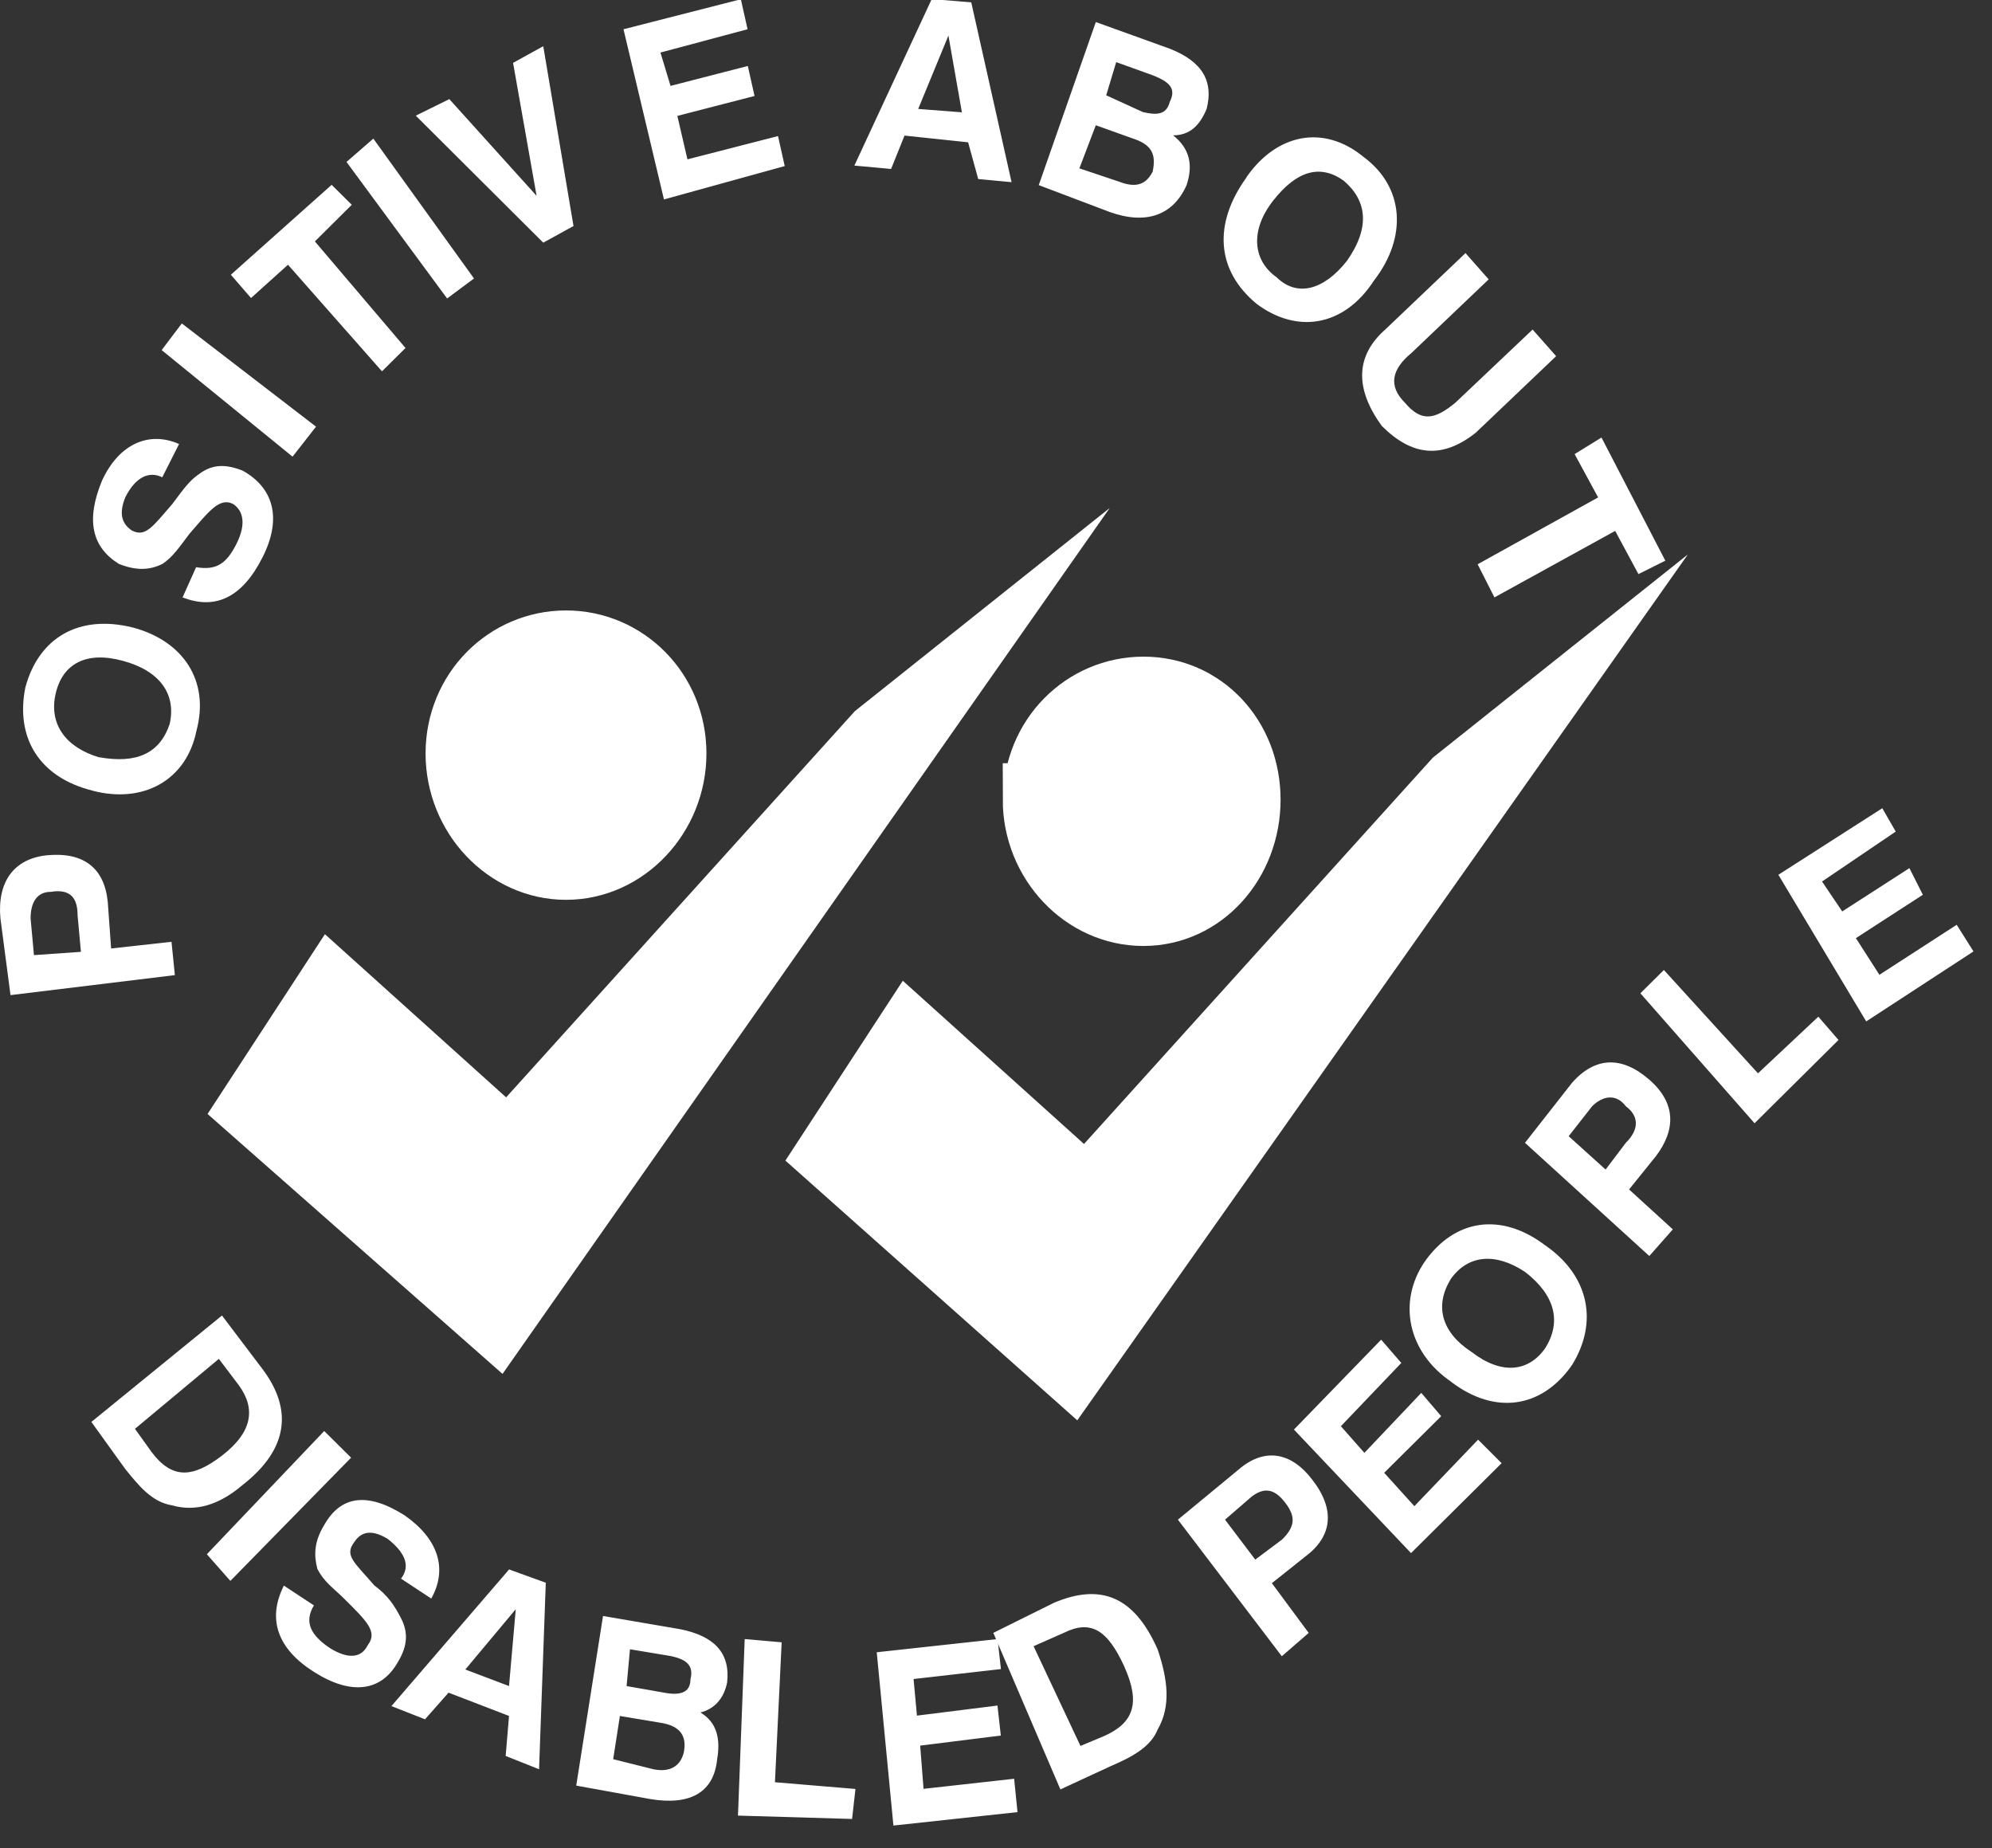 <svg width="83" height="77" viewBox="408 21 83 77" xmlns="http://www.w3.org/2000/svg"><rect x="408" y="21" width="83" height="77" fill="#333333" stroke="none"/><g fill="#FFF" fill-rule="evenodd"><path d="M412.63 60.515l-.14-1.943c-.14-1.387-.977-2.08-2.516-1.942-1.398.138-2.096 1.11-1.956 2.636l.42 3.192 6.848-.833-.14-1.388-2.516.278zm-1.258.14l-1.957.137-.14-1.526c0-.693.28-1.11.84-1.11.838-.138 1.117.278 1.117.972l.14 1.526zm.48-6.715c2.098.555 3.915-.416 4.334-2.498.56-2.08-.558-3.746-2.656-4.3-2.236-.555-3.913.416-4.473 2.497-.42 2.08.56 3.74 2.796 4.3zm.28-1.387c-1.4-.417-2.096-1.388-1.817-2.637.28-1.25 1.258-1.804 2.796-1.387 1.54.41 2.24 1.38 1.96 2.63-.42 1.25-1.4 1.66-2.93 1.39zm3.454-6.673c1.398.556 2.516 0 3.355-1.665.84-1.665.42-2.913-.83-3.607-.7-.277-1.26-.277-1.81.138-.42.278-.7.693-1.12 1.25-.84.97-1.12 1.387-1.68 1.11-.42-.278-.56-.695-.28-1.388.42-.833.98-1.11 1.54-.833l.7-1.387c-1.26-.555-2.51 0-3.21 1.526-.69 1.665-.41 2.775.7 3.468.7.278 1.26.278 1.82 0 .42-.277.7-.693 1.12-1.25.84-.97 1.26-1.525 1.82-1.247.42.277.56.832.14 1.665-.42.832-.84 1.11-1.68.97l-.56 1.25zm4.604-5.855l.978-1.25-5.592-4.3-.84 1.11m9.18.885l.98-.972-3.776-4.44 1.537-1.526-.838-.832-4.2 3.746.84.97L420 32.03m6.63 1.405l1.12-.833-4.194-5.827-1.118.972m8.198 3.363l1.26-.693-1.26-7.492-1.258.694.98 5.54-3.636-4.03-1.397.69m10.34 3.49l5.032-1.39-.28-1.25-3.774.97-.42-1.81 3.216-.83-.28-1.25-3.22.83-.42-1.39 3.63-.97-.28-1.25-4.89 1.25m12.84-1.25l-3.22 6.93 1.53.14.56-1.39 2.65.28.42 1.53 1.39.13-1.68-7.49-1.68-.14zm.7 1.52l.56 3.19-1.82-.14 1.26-3.06zm3.78 6.23l2.93 1.11c1.53.55 2.65.14 3.21-1.11.28-.83.14-1.53-.56-2.08.7 0 1.12-.42 1.4-1.11.28-1.11-.14-1.95-1.54-2.5l-3.08-1.11-2.38 6.8zm2.79-3.74l.42-1.39 1.53.55c.7.28.98.55.7 1.11-.14.55-.56.55-1.12.42l-1.53-.7zm-1.12 3.05l.69-1.81 1.54.55c.83.27.97.69.83 1.38-.28.55-.7.69-1.4.42l-1.67-.56zm6.97.36c-1.4 1.94-1.26 3.88.42 5.27 1.67 1.25 3.63.97 4.89-.97 1.4-1.81 1.26-3.89-.42-5.14-1.68-1.39-3.64-.97-4.89.83zm1.11.97c.98-1.25 1.96-1.53 2.94-.83.97.83 1.11 1.94.14 3.33-.98 1.25-2.1 1.52-2.94.69-.98-.69-1.12-1.94-.14-3.19zm8.02 2.18l-3.35 3.19c-1.26 1.11-1.26 2.49-.14 4.02 1.25 1.25 2.51 1.39 3.91.28l3.35-3.19-.98-1.11-3.22 3.05c-.84.69-1.4.83-2.1 0-.7-.7-.56-1.39.28-2.08l3.21-3.06-.98-1.11zm.5 12.97l.7 1.38 5.03-2.77.97 1.8 1.12-.56-2.66-5.13-1.12.69.98 1.804m-62.78 38.52l1.4 1.945c.56.693 1.11 1.387 1.95 1.525.98.28 1.95 0 2.93-.83 1.96-1.524 2.1-3.19.84-4.856l-1.68-2.22-5.45 4.44zm1.82.28l3.49-2.91.84 1.11c.7.97.56 1.94-.7 2.913-1.26.97-2.1.97-2.94-.138l-.7-.977zm2.99 5.23l.98 1.11 5.03-5.134-1.12-1.11m-1.68 6.437c-.7 1.39-.28 2.633 1.26 3.603 1.53.97 2.79.83 3.49-.416.42-.695.42-1.25.14-1.805-.28-.55-.56-.97-1.12-1.385-.84-.97-1.26-1.25-.84-1.804.28-.42.69-.56 1.39-.14.7.55.98 1.11.56 1.66l1.26.83c.7-1.25.28-2.5-1.115-3.47-1.54-.97-2.656-.83-3.354.42-.42.694-.42 1.25-.28 1.805.28.56.7.83 1.12 1.25.98.97 1.4 1.39.98 1.94-.28.56-.84.56-1.54.14-.84-.55-1.12-1.11-.7-1.8l-1.26-.83zm9.38-.667l-4.9 5.69 1.4.55.98-1.11 2.52.97-.14 1.667 1.392.553.28-7.77-1.535-.556zm.28 1.665l-.28 3.19-1.82-.69 2.09-2.5zm2.52 7.337l3.08.56c1.675.28 2.654-.277 2.793-1.66.14-.836 0-1.53-.698-1.946.56-.14.973-.553 1.113-1.25.14-1.25-.56-1.94-1.955-2.22l-3.216-.55-1.117 7.07zm2.1-4.16l.14-1.52 1.68.28c.7.14.98.413.84.97 0 .554-.42.693-1.12.554l-1.537-.27zm-.56 3.06l.28-1.8 1.68.28c.84.13 1.12.55.98 1.25-.14.55-.56.83-1.26.69l-1.68-.42zm5.2 2.35l4.755.14.14-1.25-3.355-.28.28-5.83-1.54-.135m6.197 7.77l5.17-.56-.14-1.39-3.775.42-.14-1.8 3.36-.42-.14-1.25-3.355.42-.14-1.525 3.64-.415-.14-1.25-5.035.55"/><path d="M452.183 95.55l2.097-.97c.978-.417 1.678-.834 1.957-1.528.56-.97.42-2.08 0-3.33-.978-2.22-2.376-2.775-4.333-1.942l-2.516 1.248 2.795 6.522zm.84-1.804l-1.957-4.163 1.257-.555c1.118-.555 1.817-.138 2.516 1.388.69 1.527.41 2.36-.84 2.913l-.98.41zm7.98-6.796l1.396-1.11c1.11-.834 1.25-1.944.28-3.192-.84-1.11-1.96-1.388-3.08-.416l-2.52 2.08 4.33 5.69 1.12-.972-1.54-2.08zm-.7-.973l-1.26-1.665 1.12-.97c.56-.417.978-.278 1.398.277.42.55.42.97-.14 1.52l-1.11.83zm6.49-.272l3.774-3.746-.98-.98-2.655 2.77-1.258-1.39L468.05 80l-.83-.97-2.37 2.498-.98-1.11 2.518-2.635-.84-.97-3.634 3.745m6.548-1.99c1.82 1.388 3.777 1.11 5.035-.693 1.12-1.803.7-3.745-1.116-4.994-1.82-1.38-3.77-1.11-5.03.7-1.12 1.66-.7 3.75 1.12 4.99zm.84-1.25c-1.26-.83-1.536-1.94-.84-3.05.7-.97 1.82-1.11 3.078-.28 1.258.97 1.537 2.08.838 3.19-.696.975-1.813 1.115-3.072.14zm6.575-6.762l1.12-1.388c.837-1.11.837-2.22-.28-3.19-1.12-.975-2.237-.975-3.216.134l-1.96 2.5 5.18 4.716.98-1.11-1.82-1.66zm-.98-.833l-1.536-1.387.98-1.25c.42-.414.98-.553 1.4 0 .56.417.56.973 0 1.528l-.84 1.11zm6.21-1.926l3.497-3.47-.84-.97-2.515 2.36-3.92-4.305-.98.97m9.41 1.172l4.47-2.916-.7-1.11-3.22 2.084-.98-1.527 2.79-1.807-.56-1.11-2.8 1.804-.84-1.247 3.07-2.08-.56-.973-4.33 2.773m-65.45 9.965l4.89-7.49 7.55 6.798 14.53-16.09 10.62-8.464-25.3 36.075"/><path d="M427.25 52.39c0-2.497 1.957-4.44 4.334-4.44 2.376 0 4.333 1.943 4.333 4.44 0 2.498-1.957 4.58-4.333 4.58-2.377 0-4.334-2.082-4.334-4.58z" stroke="#FFF" stroke-width="3.036"/><path d="M440.725 69.352l4.892-7.492 7.55 6.8 14.536-16.096 10.624-8.464-25.44 36.074"/><path d="M451.313 54.315c0-2.497 1.956-4.44 4.333-4.44 2.376 0 4.193 1.943 4.193 4.44 0 2.498-1.82 4.578-4.2 4.578s-4.34-2.08-4.34-4.578z" stroke="#FFF" stroke-width="3.036"/></g></svg>
